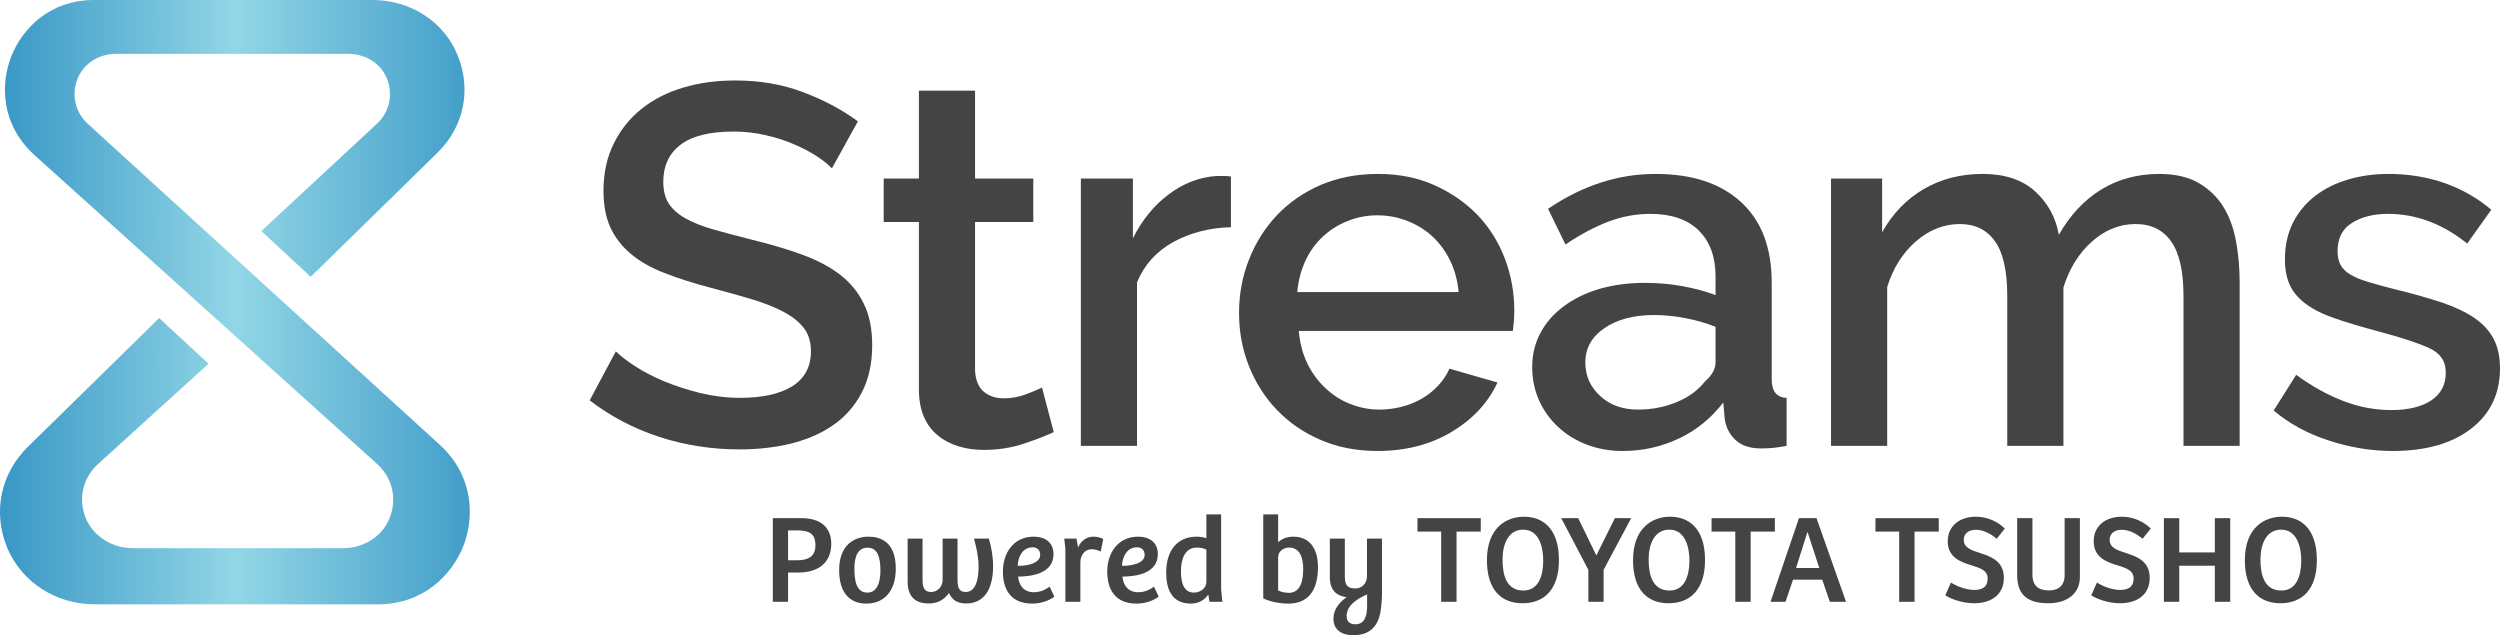 <?xml version="1.0" encoding="UTF-8"?><svg id="_レイヤー_2" xmlns="http://www.w3.org/2000/svg" xmlns:xlink="http://www.w3.org/1999/xlink" viewBox="0 0 206.55 52.48"><defs><linearGradient id="_名称未設定グラデーション_30" x1="0" y1="24.97" x2="38.82" y2="24.97" gradientUnits="userSpaceOnUse"><stop offset="0" stop-color="#3897c6"/><stop offset=".5" stop-color="#92d6e6"/><stop offset="1" stop-color="#429ec9"/></linearGradient></defs><g id="_レイヤー_1-2"><path d="M68.73,13.91c-.29-.31-.69-.64-1.23-.99-.53-.35-1.16-.68-1.88-.99-.71-.31-1.5-.57-2.36-.76-.86-.2-1.74-.3-2.64-.3-1.99,0-3.46.37-4.41,1.1-.94.73-1.41,1.74-1.41,3.04,0,.73.15,1.33.44,1.79.3.47.76.88,1.37,1.23.62.35,1.4.66,2.33.93.92.26,2.01.55,3.24.86,1.52.37,2.9.78,4.12,1.23s2.26.99,3.1,1.64,1.5,1.44,1.96,2.39c.47.94.7,2.09.7,3.44,0,1.52-.29,2.83-.87,3.93-.57,1.09-1.36,1.99-2.36,2.68s-2.16,1.19-3.48,1.52c-1.32.32-2.74.48-4.26.48-2.28,0-4.48-.34-6.61-1.03-2.12-.69-4.04-1.7-5.76-3.02l2.16-4.05c.36.36.89.77,1.58,1.22s1.49.87,2.4,1.25c.92.38,1.91.7,2.98.97,1.07.26,2.18.4,3.33.4,1.86,0,3.29-.33,4.31-.97,1.01-.65,1.52-1.61,1.52-2.87,0-.76-.19-1.4-.57-1.9-.38-.51-.93-.95-1.63-1.33s-1.56-.73-2.57-1.04c-1.02-.31-2.17-.63-3.46-.97-1.49-.39-2.8-.81-3.91-1.25-1.11-.43-2.03-.96-2.76-1.58s-1.29-1.34-1.67-2.17-.57-1.84-.57-3.02c0-1.47.28-2.77.85-3.91.56-1.14,1.33-2.09,2.3-2.87.97-.77,2.11-1.36,3.44-1.75,1.32-.4,2.75-.59,4.3-.59,2.03,0,3.9.32,5.61.97,1.72.65,3.22,1.45,4.52,2.41l-2.15,3.88Z" fill="#444" fill-rule="evenodd"/><path d="M87.06,35.7c-.59.28-1.41.6-2.45.95s-2.15.52-3.33.52c-.73,0-1.42-.09-2.07-.29s-1.22-.49-1.71-.89c-.49-.39-.88-.91-1.16-1.54s-.42-1.4-.42-2.3v-13.81h-2.91v-3.59h2.91v-7.26h4.64v7.26h4.81v3.59h-4.81v12.33c.06.79.3,1.36.74,1.71s.98.53,1.62.53,1.27-.11,1.86-.34c.59-.22,1.03-.41,1.31-.55l.97,3.68Z" fill="#444" fill-rule="evenodd"/><path d="M101.7,18.77c-1.8.05-3.39.47-4.79,1.24-1.39.78-2.38,1.88-2.97,3.32v13.51h-4.64V14.75h4.3v4.94c.76-1.52,1.75-2.73,2.98-3.65,1.22-.91,2.53-1.41,3.94-1.5h.7c.18,0,.34.02.48.05v4.18Z" fill="#444" fill-rule="evenodd"/><path d="M120.51,24.13c-.08-.93-.31-1.79-.69-2.58s-.87-1.45-1.46-2-1.28-.98-2.07-1.29c-.78-.31-1.61-.47-2.49-.47s-1.69.16-2.46.47c-.78.31-1.46.74-2.05,1.29s-1.07,1.21-1.44,2c-.36.79-.59,1.65-.67,2.58h13.33ZM113.8,37.26c-1.71,0-3.27-.3-4.68-.91-1.41-.6-2.61-1.43-3.61-2.47s-1.77-2.25-2.32-3.63-.82-2.84-.82-4.39.27-3.02.82-4.41c.55-1.4,1.32-2.62,2.32-3.68,1-1.05,2.2-1.88,3.61-2.49,1.41-.6,2.98-.91,4.73-.91s3.27.31,4.66.93,2.58,1.45,3.57,2.47c.98,1.03,1.73,2.23,2.25,3.59.52,1.37.78,2.8.78,4.29,0,.34-.01.65-.04.95-.03.29-.06.54-.08.74h-17.68c.08.98.31,1.87.69,2.66s.87,1.47,1.48,2.04c.6.58,1.29,1.03,2.07,1.33.77.31,1.58.47,2.42.47.62,0,1.23-.08,1.84-.23.6-.16,1.16-.38,1.67-.68.5-.29.95-.65,1.35-1.08.39-.42.7-.88.92-1.39l3.97,1.14c-.76,1.66-2.02,3.02-3.78,4.08-1.75,1.05-3.8,1.58-6.14,1.58Z" fill="#444" fill-rule="evenodd"/><path d="M135.33,33.84c1.12,0,2.19-.2,3.18-.61,1-.41,1.78-.98,2.35-1.71.59-.51.88-1.04.88-1.61v-2.91c-.79-.31-1.62-.55-2.51-.72-.88-.17-1.75-.25-2.59-.25-1.66,0-3.02.36-4.07,1.07-1.06.72-1.59,1.67-1.59,2.85,0,1.1.41,2.02,1.23,2.77.81.75,1.85,1.12,3.12,1.12ZM134.06,37.26c-1.07,0-2.06-.18-2.97-.53-.92-.35-1.7-.84-2.36-1.46-.67-.61-1.19-1.35-1.57-2.19-.38-.85-.57-1.76-.57-2.75,0-1.04.23-1.98.68-2.82.45-.85,1.09-1.58,1.92-2.2s1.81-1.1,2.95-1.44c1.14-.33,2.4-.5,3.78-.5,1.04,0,2.07.09,3.08.27,1.01.19,1.93.43,2.74.74v-1.52c0-1.63-.46-2.9-1.39-3.82-.93-.91-2.26-1.37-4.01-1.37-1.18,0-2.34.22-3.48.65-1.14.44-2.31,1.06-3.52,1.88l-1.44-2.95c2.84-1.92,5.8-2.88,8.86-2.88s5.4.78,7.09,2.33,2.53,3.77,2.53,6.67v7.98c0,.98.41,1.49,1.23,1.52v3.97c-.45.08-.84.14-1.16.17-.33.02-.64.04-.95.04-.9,0-1.6-.23-2.09-.68s-.8-1.02-.91-1.73l-.12-1.39c-.99,1.29-2.21,2.29-3.65,2.97-1.45.69-3.01,1.04-4.67,1.04Z" fill="#444" fill-rule="evenodd"/><path d="M185.04,36.84h-4.64v-12.37c0-2.06-.34-3.56-1.02-4.52-.67-.96-1.66-1.44-2.95-1.44s-2.53.49-3.61,1.46-1.86,2.23-2.34,3.78v13.09h-4.64v-12.37c0-2.09-.34-3.6-1.02-4.54-.67-.95-1.64-1.42-2.91-1.42s-2.53.48-3.63,1.44c-1.09.96-1.88,2.21-2.36,3.76v13.13h-4.64V14.75h4.22v4.44c.87-1.55,2.02-2.74,3.44-3.57s3.04-1.25,4.87-1.25,3.27.48,4.33,1.44c1.05.96,1.71,2.15,1.96,3.59.93-1.63,2.1-2.88,3.5-3.74,1.41-.86,3.01-1.29,4.81-1.29,1.3,0,2.37.25,3.23.74.86.5,1.54,1.15,2.05,1.97.5.81.85,1.76,1.05,2.85.2,1.08.3,2.23.3,3.44v13.47Z" fill="#444" fill-rule="evenodd"/><path d="M197.68,37.26c-1.77,0-3.53-.29-5.29-.87-1.76-.57-3.27-1.4-4.54-2.47l1.86-2.95c1.32.96,2.63,1.68,3.92,2.17,1.3.5,2.62.74,3.97.74s2.47-.27,3.27-.8c.8-.54,1.2-1.3,1.2-2.28s-.45-1.61-1.35-2.03-2.3-.88-4.22-1.39c-1.38-.37-2.56-.72-3.54-1.06-.99-.33-1.79-.73-2.41-1.18s-1.07-.97-1.35-1.56-.42-1.31-.42-2.15c0-1.13.22-2.13.65-3,.44-.87,1.04-1.61,1.82-2.22.77-.6,1.68-1.06,2.72-1.37s2.17-.47,3.38-.47c1.66,0,3.2.26,4.64.76,1.43.51,2.71,1.24,3.84,2.2l-1.99,2.79c-2.05-1.64-4.23-2.45-6.54-2.45-1.18,0-2.17.24-2.97.74-.8.49-1.2,1.27-1.2,2.34,0,.45.08.83.25,1.14s.44.58.82.8c.38.23.87.43,1.48.61.6.19,1.36.39,2.26.62,1.49.36,2.77.73,3.86,1.09,1.08.37,1.97.8,2.68,1.29.7.49,1.22,1.07,1.56,1.73.34.67.51,1.46.51,2.39,0,2.11-.8,3.78-2.39,5-1.59,1.23-3.75,1.84-6.48,1.84Z" fill="#444" fill-rule="evenodd"/><path d="M67.37,45.06c0-1.07-.61-1.24-1.62-1.24h-.64v2.47h.75c.91,0,1.51-.31,1.51-1.23ZM66.22,42.81c1.54,0,2.46.73,2.46,2.12,0,1.58-1.11,2.37-2.68,2.37h-.89v2.42h-1.26v-6.91h2.37Z" fill="#444" fill-rule="evenodd"/><path d="M72.74,47.13c0-1.16-.27-1.88-1.06-1.88s-1.09.71-1.09,1.71.15,2,1.07,2c.76,0,1.08-.75,1.08-1.83ZM69.33,47.1c0-2.16,1.35-2.76,2.41-2.76.77,0,2.27.24,2.27,2.62,0,1.99-1.06,2.91-2.43,2.91s-2.25-.89-2.25-2.77Z" fill="#444" fill-rule="evenodd"/><path d="M74.99,48.06v-3.56h1.23v3.28c0,.59.04,1.13.72,1.13.55,0,.94-.47.94-1v-3.41h1.23v3.3c0,.58.03,1.11.68,1.11.9,0,1.06-1.22,1.06-2.11,0-.82-.2-1.64-.38-2.3h1.23c.19.65.35,1.46.35,2.26,0,1.89-.71,3.1-2.24,3.1-.78,0-1.19-.36-1.4-.87-.45.63-1.02.87-1.68.87-1.12,0-1.74-.58-1.74-1.8Z" fill="#444" fill-rule="evenodd"/><path d="M85.94,45.84c0-.39-.25-.62-.62-.62-.83,0-1.21.77-1.24,1.53.56.01,1.86-.12,1.86-.91ZM82.86,47.22c0-1.53.88-2.88,2.53-2.88,1.02,0,1.65.52,1.65,1.44,0,1.6-1.79,1.85-2.92,1.86.05.65.41,1.29,1.3,1.29.61,0,1.05-.28,1.3-.46l.39.82c-.17.15-.85.58-1.83.58-1.71,0-2.42-1.1-2.42-2.65Z" fill="#444" fill-rule="evenodd"/><path d="M87.93,44.5h1.01l.13.74c.23-.58.74-.9,1.25-.9.32,0,.64.07.83.2l-.21,1.03c-.21-.11-.47-.19-.74-.19-.56,0-.92.45-.94,1.05v3.29h-1.24v-4.39l-.09-.83Z" fill="#444" fill-rule="evenodd"/><path d="M94.57,45.84c0-.39-.25-.62-.63-.62-.83,0-1.21.77-1.24,1.53.56.01,1.87-.12,1.87-.91ZM91.48,47.22c0-1.53.89-2.88,2.54-2.88,1.01,0,1.64.52,1.64,1.44,0,1.6-1.79,1.85-2.92,1.86.05.65.41,1.29,1.3,1.29.61,0,1.05-.28,1.3-.46l.39.82c-.17.15-.85.58-1.83.58-1.71,0-2.42-1.1-2.42-2.65Z" fill="#444" fill-rule="evenodd"/><path d="M99.67,48.1v-2.69c-.18-.09-.45-.17-.78-.17-.97,0-1.32.91-1.32,1.96,0,.94.23,1.76,1.07,1.76.63,0,1.03-.46,1.03-.86ZM96.35,47.31c0-1.78.88-2.97,2.51-2.97.33,0,.57.05.81.13v-1.97h1.22v6.19l.1,1.03h-1.06l-.09-.56h-.04c-.32.46-.84.71-1.41.71-1.62,0-2.04-1.26-2.04-2.56Z" fill="#444" fill-rule="evenodd"/><path d="M107.67,47.02c0-.81-.2-1.78-1.17-1.78-.47,0-.9.33-.9.78v2.76c.21.11.54.2.88.2.7,0,1.19-.53,1.19-1.96ZM104.37,49.43v-6.93h1.23v2.3c.3-.29.74-.46,1.26-.46,1.26,0,2.03.88,2.03,2.51,0,2.03-.88,3.02-2.46,3.02-.72,0-1.63-.19-2.06-.44Z" fill="#444" fill-rule="evenodd"/><path d="M112.95,50.08v-.97c-.91.4-1.69.94-1.69,1.79,0,.46.27.68.72.68.71,0,.97-.6.97-1.5ZM110.17,51.11c0-.78.51-1.36,1.08-1.77-.85-.12-1.38-.58-1.38-1.68v-3.16h1.24v3.03c0,.62.06,1.09.88,1.09.49,0,.95-.4.95-.99v-3.13h1.24v4.56c0,.38-.05,1.1-.12,1.45-.19,1.25-.92,1.97-2.22,1.97-1.12,0-1.67-.53-1.67-1.37Z" fill="#444" fill-rule="evenodd"/><polygon points="117.11 43.92 117.11 42.81 122.34 42.81 122.34 43.92 120.34 43.92 120.34 49.72 119.07 49.72 119.07 43.92 117.11 43.92" fill="#444" fill-rule="evenodd"/><path d="M127.5,46.31c0-1.07-.32-2.55-1.66-2.55-1.24,0-1.7,1.23-1.7,2.47s.3,2.56,1.72,2.56c1.26,0,1.64-1.23,1.64-2.48ZM122.85,46.28c0-2.67,1.6-3.59,3.06-3.59,1.54,0,2.89.95,2.89,3.59,0,2.38-1.18,3.56-3.01,3.56s-2.94-1.19-2.94-3.56Z" fill="#444" fill-rule="evenodd"/><polygon points="128.99 42.81 130.39 42.81 131.88 45.87 131.9 45.87 133.42 42.81 134.77 42.81 132.49 47.08 132.49 49.72 131.23 49.72 131.23 47.08 128.99 42.81" fill="#444" fill-rule="evenodd"/><path d="M139.58,46.31c0-1.07-.33-2.55-1.66-2.55-1.25,0-1.71,1.23-1.71,2.47s.31,2.56,1.73,2.56c1.25,0,1.64-1.23,1.64-2.48ZM134.92,46.28c0-2.67,1.61-3.59,3.06-3.59,1.54,0,2.89.95,2.89,3.59,0,2.38-1.18,3.56-3.01,3.56s-2.94-1.19-2.94-3.56Z" fill="#444" fill-rule="evenodd"/><polygon points="141.41 43.92 141.41 42.81 146.64 42.81 146.64 43.92 144.64 43.92 144.64 49.72 143.37 49.72 143.37 43.92 141.41 43.92" fill="#444" fill-rule="evenodd"/><path d="M149.35,43.98h-.03l-.93,2.95h1.92l-.96-2.95ZM150.08,42.81l2.44,6.91h-1.34l-.63-1.83h-2.41l-.62,1.83h-1.24l2.35-6.91h1.45Z" fill="#444" fill-rule="evenodd"/><polygon points="154.95 43.92 154.95 42.81 160.18 42.81 160.18 43.92 158.18 43.92 158.18 49.72 156.91 49.72 156.91 43.92 154.95 43.92" fill="#444" fill-rule="evenodd"/><path d="M160.72,49.18l.47-1.05c.39.26,1.2.61,1.92.61.56,0,1.11-.17,1.11-.95,0-.66-.6-.85-1.32-1.08-.91-.27-1.98-.66-1.98-1.99,0-1.26.98-2.03,2.33-2.03.97,0,1.84.43,2.39.98l-.67.84c-.55-.45-1.15-.74-1.71-.74-.47,0-1.01.2-1.01.84s.59.84,1.37,1.09c.94.3,1.94.7,1.94,2.04s-.97,2.1-2.47,2.1c-1.01,0-2.01-.4-2.37-.66Z" fill="#444" fill-rule="evenodd"/><path d="M166.66,47.53v-4.72h1.26v4.66c0,1,.58,1.31,1.37,1.31s1.29-.41,1.29-1.26v-4.71h1.26v4.87c0,1.37-1.06,2.16-2.61,2.16-1.7,0-2.57-.68-2.57-2.31Z" fill="#444" fill-rule="evenodd"/><path d="M172.78,49.18l.47-1.05c.39.26,1.2.61,1.92.61.55,0,1.11-.17,1.11-.95,0-.66-.61-.85-1.32-1.08-.92-.27-1.98-.66-1.98-1.99,0-1.26.97-2.03,2.33-2.03.97,0,1.84.43,2.39.98l-.68.84c-.55-.45-1.14-.74-1.7-.74-.48,0-1.02.2-1.02.84s.6.84,1.37,1.09c.95.3,1.94.7,1.94,2.04s-.96,2.1-2.47,2.1c-1,0-2.01-.4-2.36-.66Z" fill="#444" fill-rule="evenodd"/><polygon points="180.05 42.81 180.05 45.64 182.99 45.64 182.99 42.81 184.26 42.81 184.26 49.72 182.99 49.72 182.99 46.74 180.05 46.74 180.05 49.72 178.78 49.72 178.78 42.81 180.05 42.81" fill="#444" fill-rule="evenodd"/><path d="M190.13,46.31c0-1.07-.33-2.55-1.67-2.55-1.24,0-1.7,1.23-1.7,2.47s.3,2.56,1.73,2.56c1.25,0,1.64-1.23,1.64-2.48ZM185.47,46.28c0-2.67,1.6-3.59,3.06-3.59,1.54,0,2.89.95,2.89,3.59,0,2.38-1.18,3.56-3.01,3.56s-2.94-1.19-2.94-3.56Z" fill="#444" fill-rule="evenodd"/><path d="M7.84,49.93c-3.21,0-6.04-1.82-7.23-4.64-1.23-2.94-.58-6.15,1.7-8.38l10.84-10.63,4.08,3.77-9.23,8.38c-1.16,1.14-1.53,2.77-.95,4.28.58,1.54,2.16,2.58,3.92,2.58h17.35c1.59,0,3-.81,3.69-2.1.86-1.64.54-3.57-.81-4.82L2.78,12.75C.07,10.24.04,6.93.93,4.67,1.81,2.41,4.07,0,7.77,0h23.01c3.11,0,5.86,1.76,7,4.5,1.2,2.85.57,5.96-1.64,8.12l-10.47,10.25-4.08-3.78,9.63-8.94c1.08-1.06,1.31-2.72.56-4.04-.58-1.03-1.73-1.66-3-1.66H9.59c-1.29,0-2.44.65-3.02,1.71-.73,1.34-.47,3.01.65,4.04l29.16,26.59c2.79,2.59,2.81,6,1.9,8.33-.92,2.32-3.25,4.81-7.06,4.81H7.84Z" fill="url(#_名称未設定グラデーション_30)"/></g></svg>